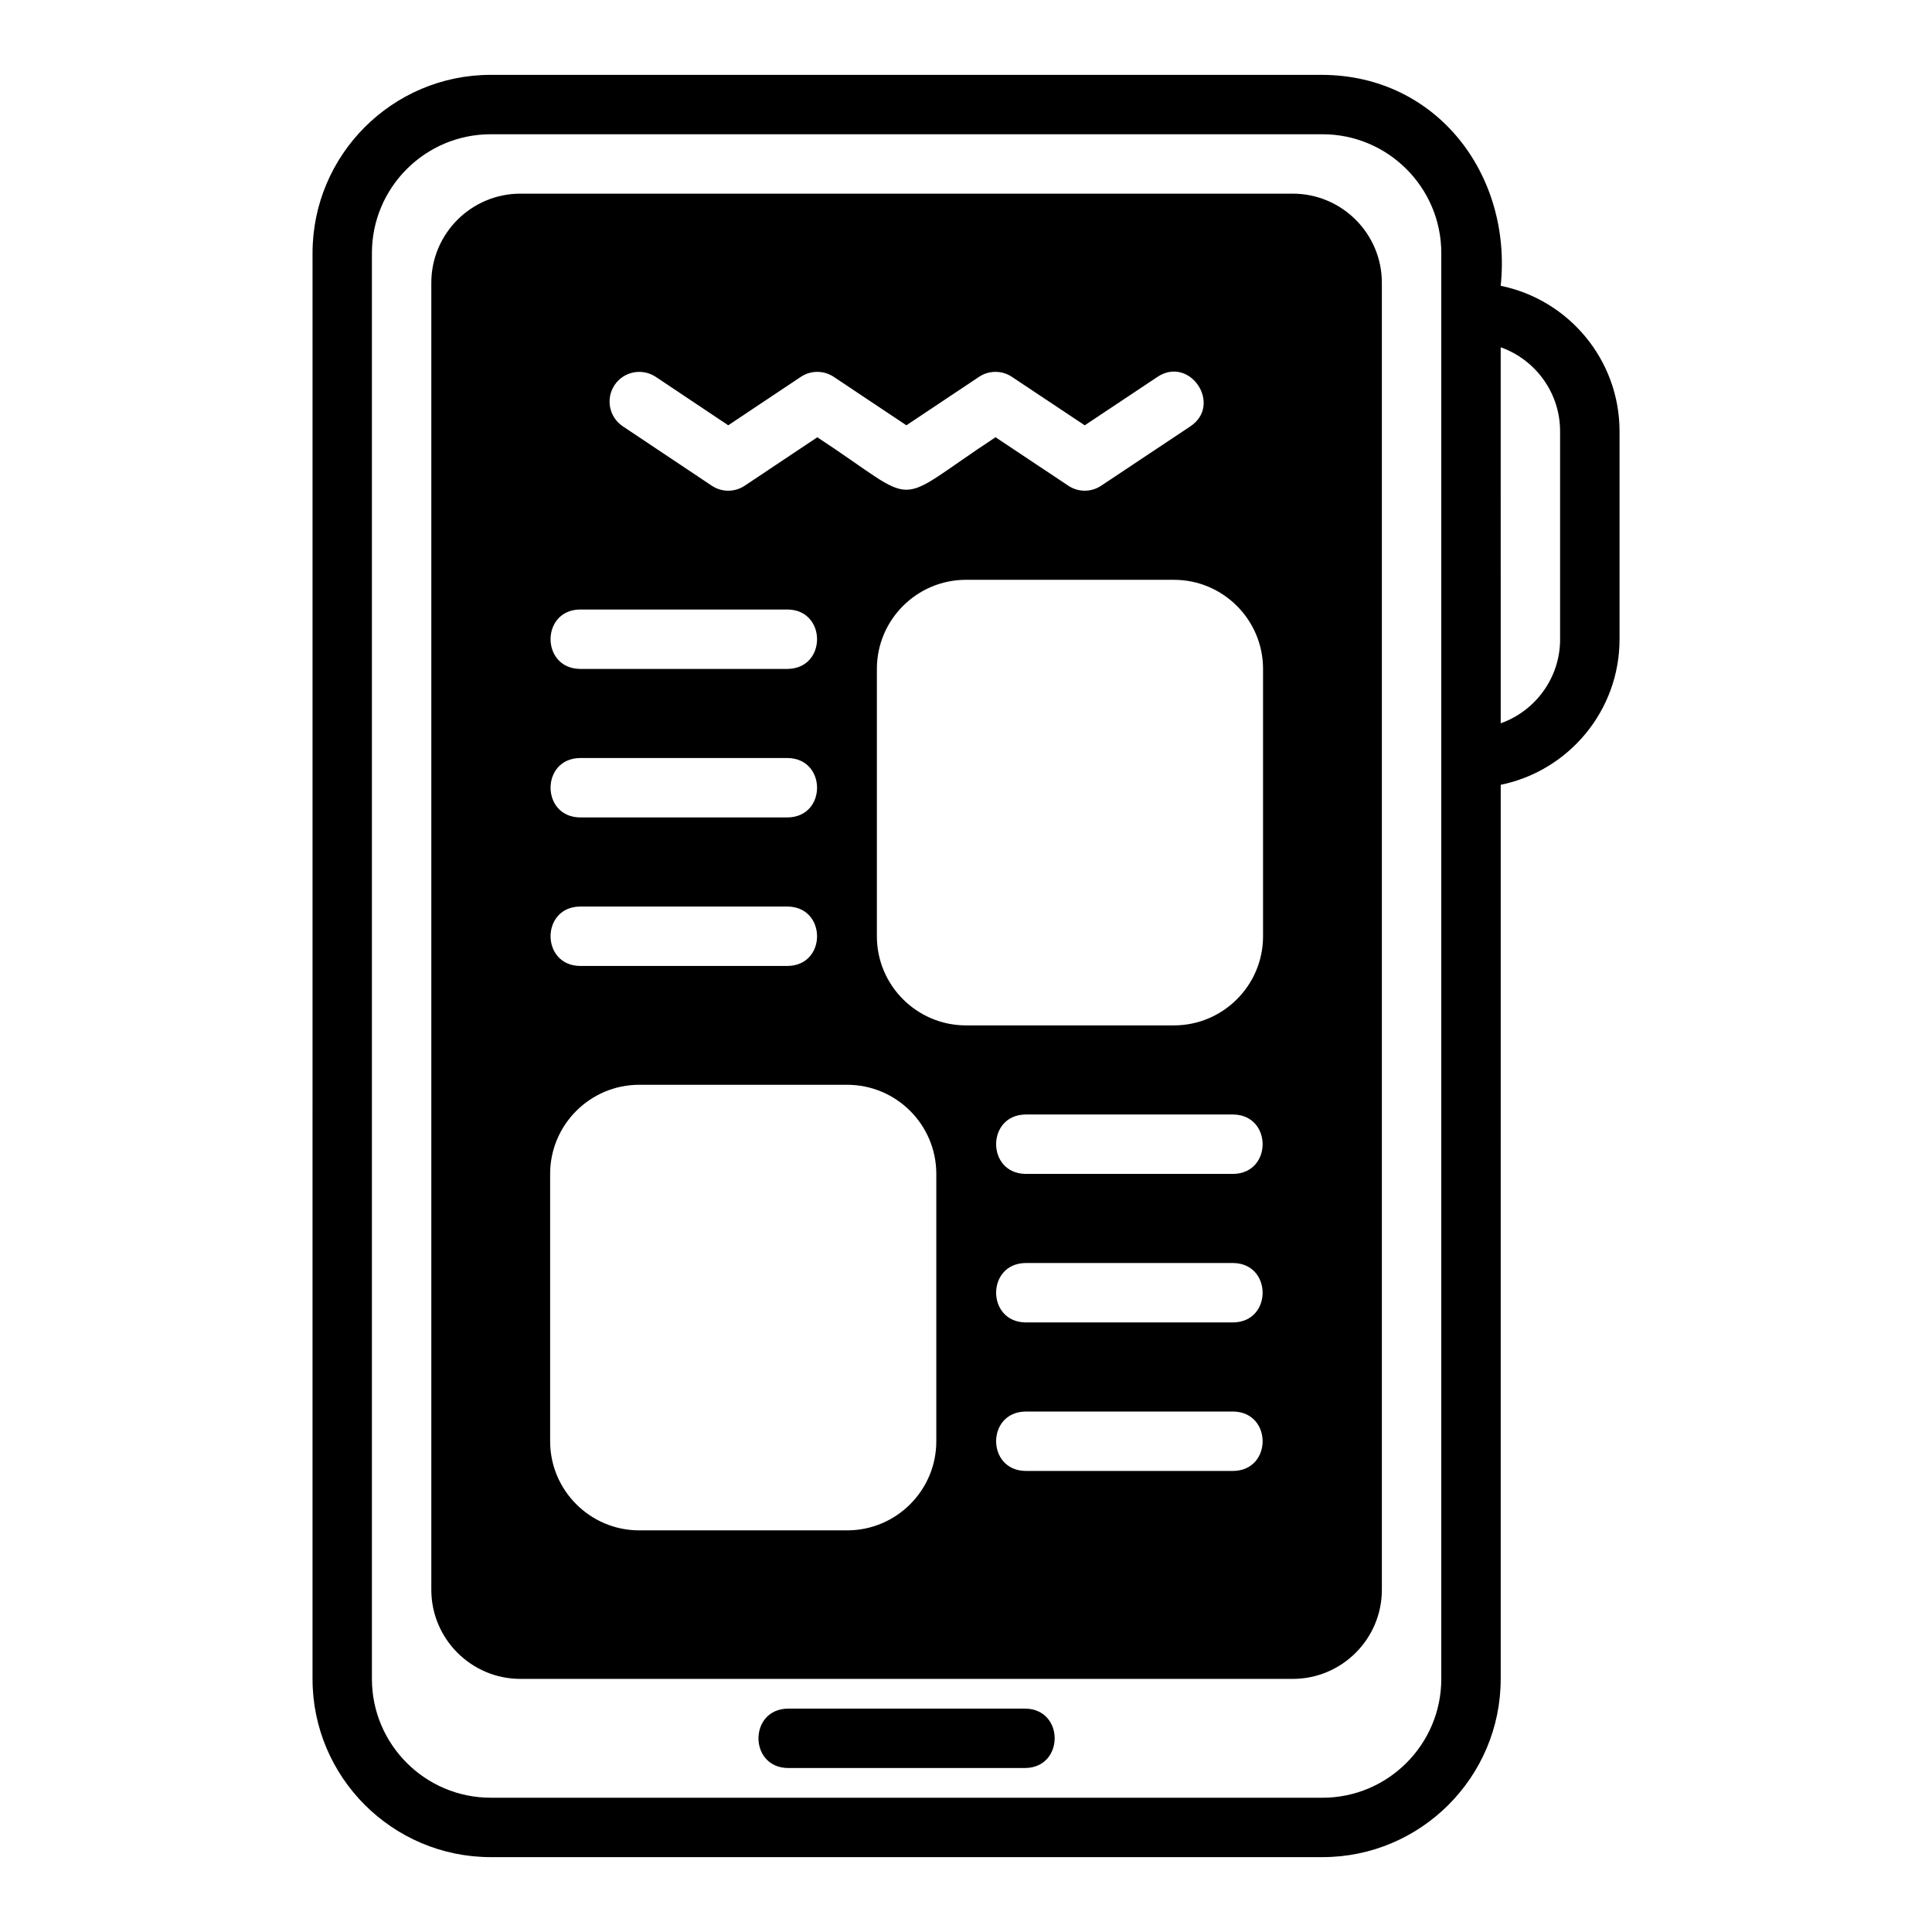 <?xml version="1.0" encoding="UTF-8"?>
<!-- Uploaded to: ICON Repo, www.svgrepo.com, Generator: ICON Repo Mixer Tools -->
<svg fill="#000000" width="800px" height="800px" version="1.1" viewBox="144 144 512 512" xmlns="http://www.w3.org/2000/svg">
 <g>
  <path d="m415.74 596.8h-62.977c-10.328 0.164-10.363 15.57 0 15.742h62.977c10.328-0.164 10.363-15.574 0-15.742z"/>
  <path d="m541.7 219.74c3.07-29.297-16.801-55.75-47.234-55.898l-220.41-0.004c-26.047 0-47.23 21.188-47.23 47.23l-0.004 377.86c0 26.047 21.188 47.23 47.23 47.23h220.42c26.047 0 47.23-21.188 47.23-47.23l0.004-236.95c17.941-3.656 31.488-19.559 31.488-38.566v-55.105c0-19.008-13.547-34.906-31.488-38.566zm-15.742 369.19c0 17.367-14.121 31.488-31.488 31.488l-220.42-0.004c-17.367 0-31.488-14.121-31.488-31.488v-377.86c0-17.367 14.121-31.488 31.488-31.488h220.42c17.367 0 31.488 14.121 31.488 31.488l-0.004 377.86zm31.488-275.52c0 10.262-6.582 19.02-15.742 22.27l-0.004-99.648c9.164 3.25 15.742 12.008 15.742 22.27v55.105z"/>
  <path d="m486.59 195.32h-204.67c-13.023 0-23.617 10.594-23.617 23.617v346.37c0 13.023 10.594 23.617 23.617 23.617h204.67c13.023 0 23.617-10.594 23.617-23.617v-346.37c0-13.023-10.594-23.617-23.617-23.617zm-179.73 50.73c2.414-3.606 7.289-4.582 10.926-2.176l19.203 12.832 19.234-12.832c2.644-1.77 6.09-1.77 8.734 0l19.242 12.832 19.242-12.832c2.644-1.77 6.098-1.77 8.727 0l19.297 12.84 19.281-12.84c8.578-5.688 17.277 7.363 8.734 13.098l-23.652 15.742c-2.629 1.77-6.09 1.77-8.719 0l-19.289-12.84c-28.273 18.59-19.027 18.504-47.223 0.008l-19.234 12.832c-2.644 1.77-6.098 1.77-8.742 0l-23.578-15.742c-3.613-2.414-4.59-7.305-2.176-10.926zm-9.195 59.477h55.105c10.332 0.164 10.359 15.574 0 15.742h-55.105c-10.332-0.168-10.359-15.574 0-15.742zm0 39.359h55.105c10.332 0.164 10.359 15.574 0 15.742h-55.105c-10.332-0.168-10.359-15.574 0-15.742zm0 39.359h55.105c10.332 0.164 10.359 15.574 0 15.742h-55.105c-10.332-0.168-10.359-15.574 0-15.742zm94.465 141.7c0 13.023-10.594 23.617-23.617 23.617h-55.105c-13.023 0-23.617-10.594-23.617-23.617v-70.848c0-13.023 10.594-23.617 23.617-23.617h55.105c13.023 0 23.617 10.594 23.617 23.617zm78.719 7.871h-55.105c-10.332-0.168-10.359-15.574 0-15.742h55.105c10.332 0.164 10.359 15.574 0 15.742zm0-39.359h-55.105c-10.332-0.168-10.359-15.574 0-15.742h55.105c10.332 0.164 10.359 15.574 0 15.742zm0-39.359h-55.105c-10.332-0.168-10.359-15.574 0-15.742h55.105c10.332 0.164 10.359 15.574 0 15.742zm7.871-62.977c0 13.023-10.594 23.617-23.617 23.617h-55.105c-13.023 0-23.617-10.594-23.617-23.617v-70.848c0-13.023 10.594-23.617 23.617-23.617h55.105c13.023 0 23.617 10.594 23.617 23.617z"/>
 </g>
</svg>